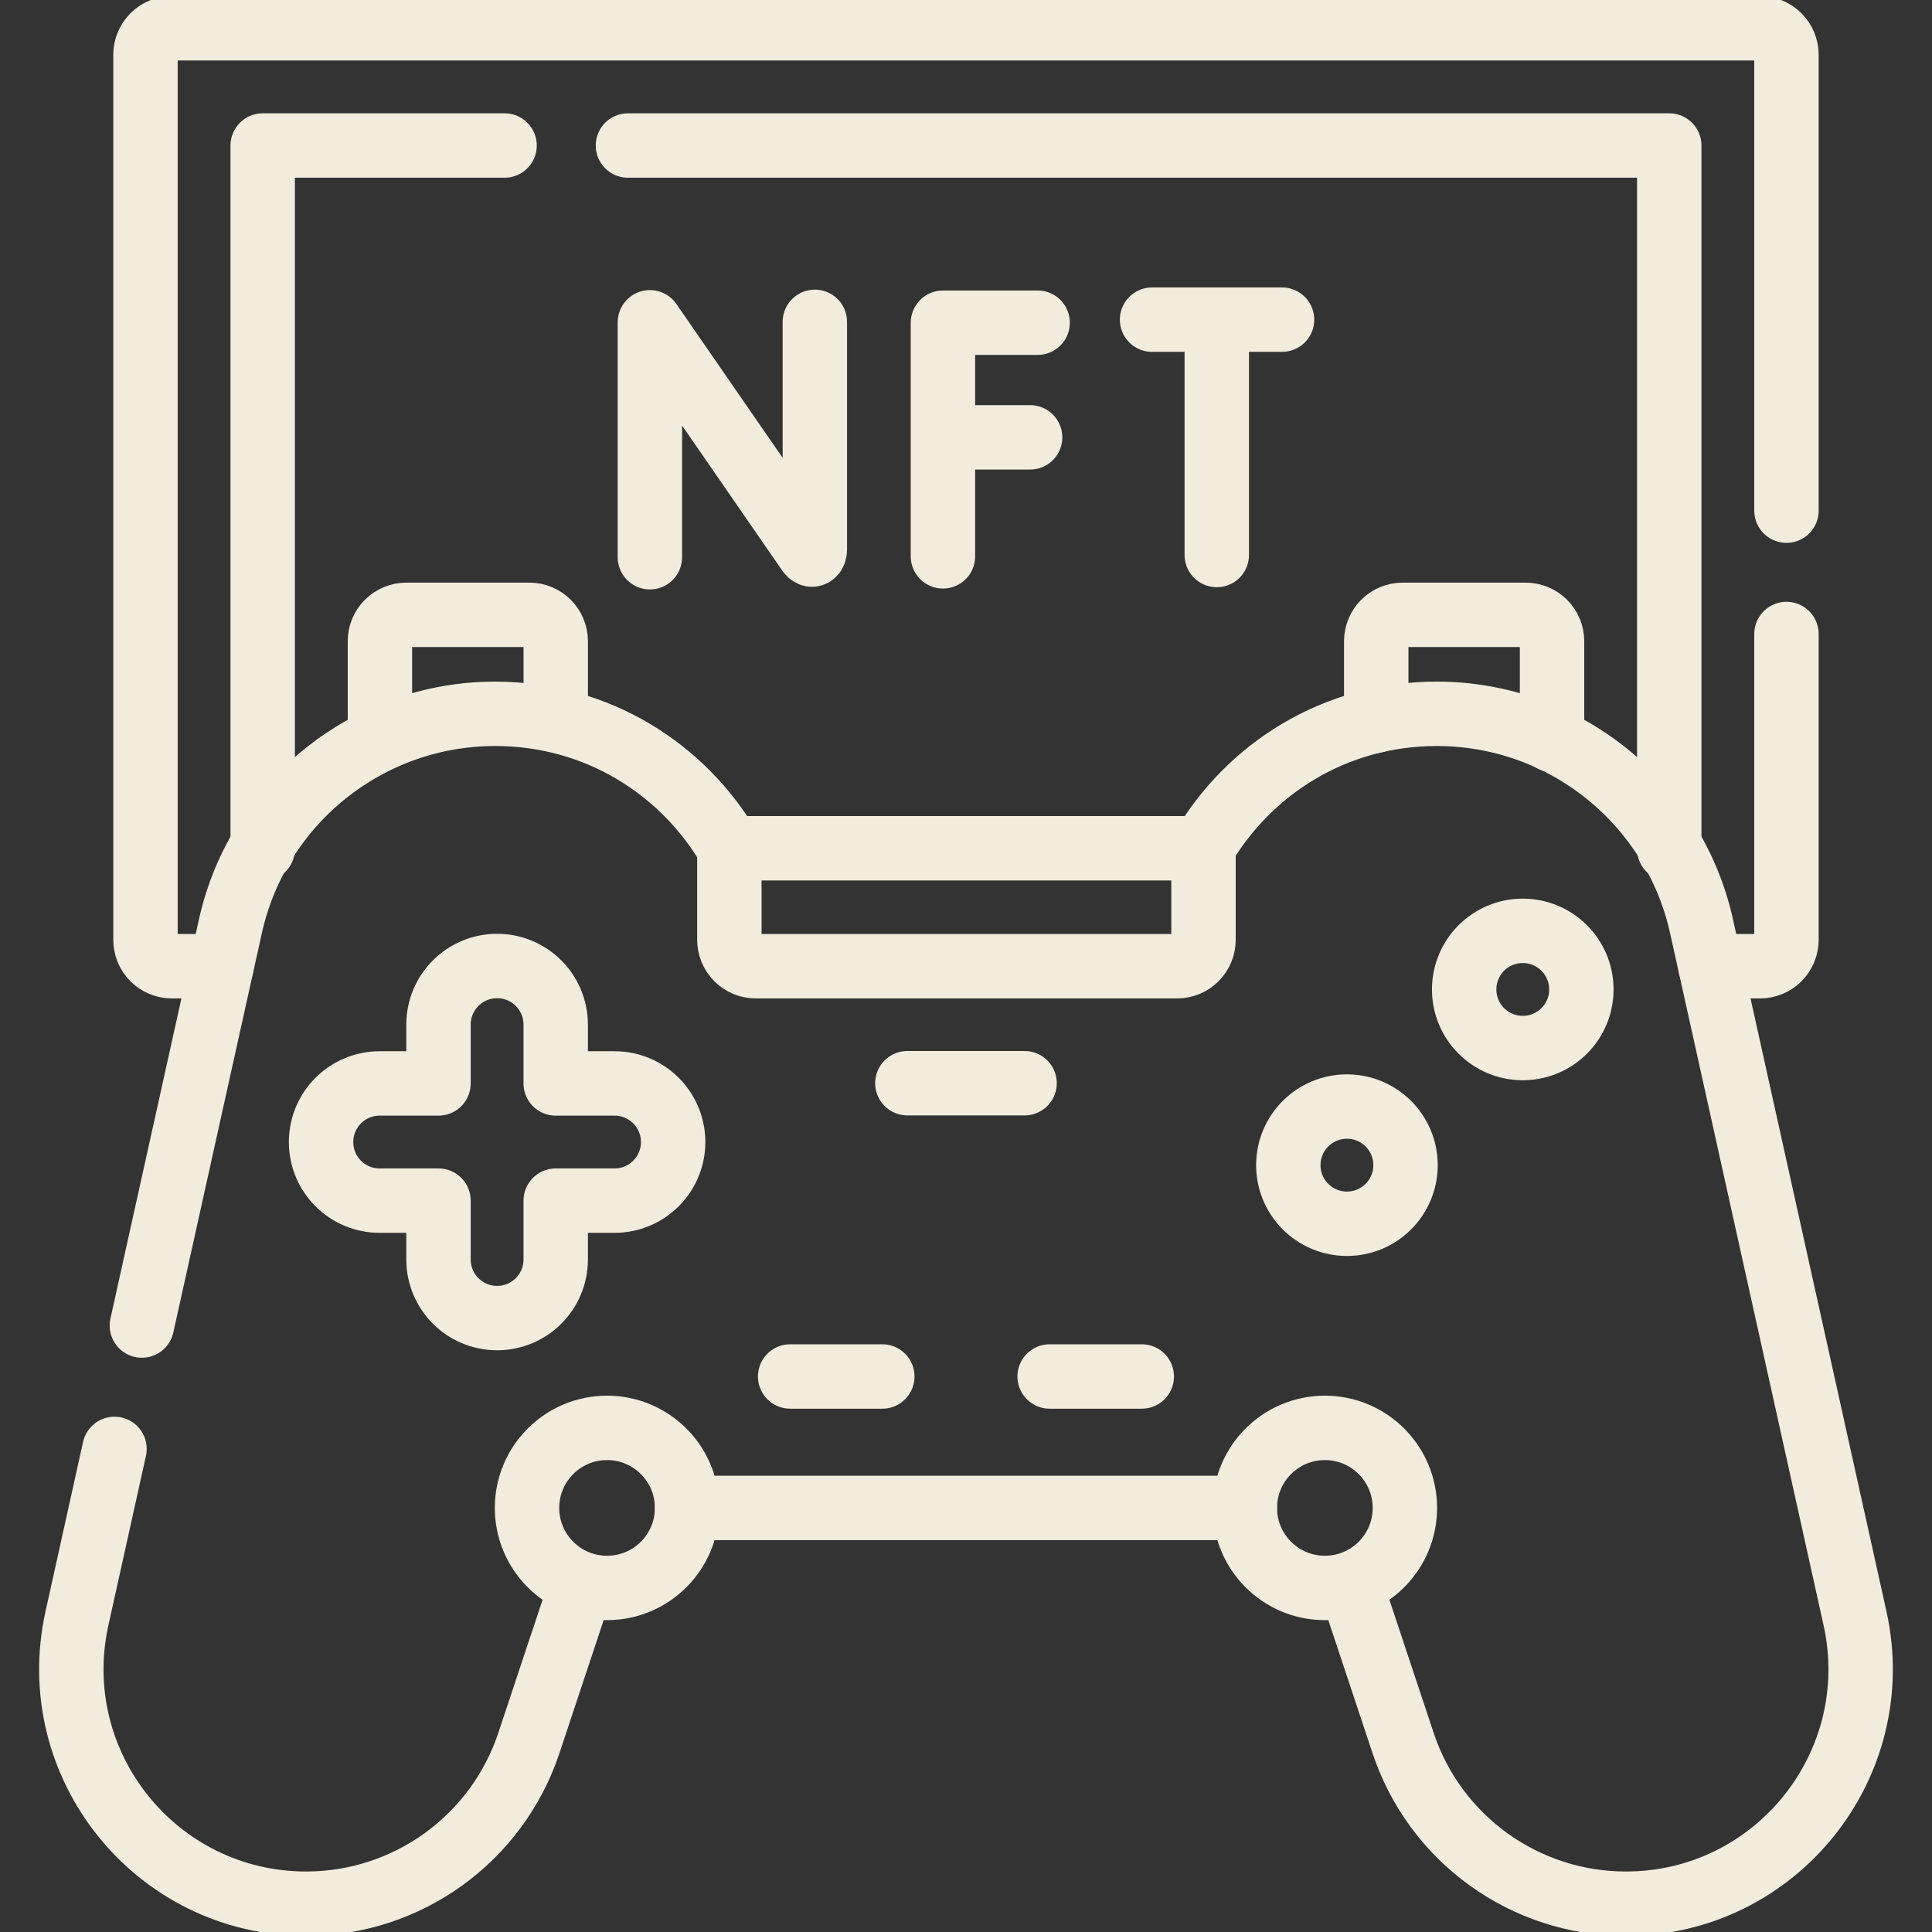 <svg width="60" height="60" viewBox="0 0 60 60" fill="none" xmlns="http://www.w3.org/2000/svg">
<rect x="0" y="0" width="60" height="60" fill="#333333" stroke="none"/>
<g clip-path="url(#clip0_5437_23213)">
<path d="M11.799 22.72V19.914C11.799 19.697 11.885 19.488 12.039 19.334C12.193 19.18 12.402 19.094 12.619 19.094H16.439C16.656 19.094 16.865 19.18 17.019 19.334C17.173 19.488 17.259 19.697 17.259 19.914V22.368M42.74 22.377V19.914C42.74 19.697 42.826 19.488 42.98 19.334C43.134 19.18 43.343 19.094 43.56 19.094H47.38C47.597 19.094 47.806 19.18 47.96 19.334C48.114 19.488 48.2 19.697 48.2 19.914V22.973M55.48 19.689V29.187C55.48 29.404 55.394 29.613 55.24 29.767C55.086 29.921 54.878 30.007 54.66 30.007H53.118" stroke="#F1ECDC" stroke-width="2" stroke-miterlimit="10" stroke-linecap="round" stroke-linejoin="round"/>
<path d="M6.88 30.007H5.338C5.12 30.007 4.912 29.921 4.758 29.767C4.604 29.613 4.518 29.404 4.518 29.187V1.699C4.518 1.482 4.604 1.273 4.758 1.119C4.912 0.965 5.12 0.879 5.338 0.879H54.659C54.877 0.879 55.085 0.965 55.239 1.119C55.393 1.273 55.48 1.482 55.48 1.699V15.859" stroke="#F1ECDC" stroke-width="2" stroke-miterlimit="10" stroke-linecap="round" stroke-linejoin="round"/>
<path d="M19.501 4.519H51.84V26.367M8.158 26.367V4.519H15.67M20.183 17.305V10.009L25.116 17.152C25.208 17.284 25.306 17.22 25.306 17.059V9.995" stroke="#F1ECDC" stroke-width="2" stroke-miterlimit="10" stroke-linecap="round" stroke-linejoin="round"/>
<path d="M32.225 10.022H29.284V17.278M29.284 13.582H31.991M35.778 9.927H39.815M37.788 10.16V17.236M3.556 44.997L2.391 50.254C1.381 54.805 4.845 59.121 9.507 59.121C12.646 59.121 15.433 57.111 16.424 54.133L18.026 49.315M41.973 49.315L43.575 54.133C44.566 57.111 47.352 59.121 50.492 59.121C55.154 59.121 58.617 54.805 57.608 50.254L52.843 28.767C51.988 24.912 48.57 22.168 44.621 22.168C41.445 22.168 38.785 23.887 37.346 26.344H22.652C21.214 23.887 18.553 22.168 15.378 22.168C11.429 22.168 8.01 24.912 7.155 28.767L4.406 41.166M21.338 46.83H38.66" stroke="#F1ECDC" stroke-width="2" stroke-miterlimit="10" stroke-linecap="round" stroke-linejoin="round"/>
<path d="M37.376 26.344V29.187C37.376 29.404 37.29 29.613 37.136 29.767C36.982 29.921 36.774 30.007 36.556 30.007H23.472C23.254 30.007 23.046 29.921 22.892 29.767C22.738 29.613 22.651 29.404 22.651 29.187V26.344M19.085 33.647H17.258V31.82C17.258 30.815 16.443 30 15.438 30C14.433 30 13.618 30.815 13.618 31.82V33.647H11.791C10.786 33.647 9.971 34.462 9.971 35.467C9.971 36.472 10.786 37.287 11.791 37.287H13.618V39.114C13.618 40.12 14.433 40.934 15.438 40.934C16.443 40.934 17.258 40.12 17.258 39.114V37.287H19.085C20.09 37.287 20.905 36.472 20.905 35.467C20.905 34.462 20.09 33.647 19.085 33.647Z" stroke="#F1ECDC" stroke-width="2" stroke-miterlimit="10" stroke-linecap="round" stroke-linejoin="round"/>
<path d="M47.291 32.548C48.296 32.548 49.111 31.734 49.111 30.729C49.111 29.723 48.296 28.908 47.291 28.908C46.286 28.908 45.471 29.723 45.471 30.729C45.471 31.734 46.286 32.548 47.291 32.548Z" stroke="#F1ECDC" stroke-width="2" stroke-miterlimit="10" stroke-linecap="round" stroke-linejoin="round"/>
<path d="M41.83 38.005C42.835 38.005 43.65 37.191 43.65 36.185C43.65 35.18 42.835 34.365 41.83 34.365C40.825 34.365 40.01 35.18 40.01 36.185C40.01 37.191 40.825 38.005 41.83 38.005Z" stroke="#F1ECDC" stroke-width="2" stroke-miterlimit="10" stroke-linecap="round" stroke-linejoin="round"/>
<path d="M18.852 49.315C20.225 49.315 21.338 48.202 21.338 46.83C21.338 45.457 20.225 44.344 18.852 44.344C17.48 44.344 16.367 45.457 16.367 46.83C16.367 48.202 17.48 49.315 18.852 49.315Z" stroke="#F1ECDC" stroke-width="2" stroke-miterlimit="10" stroke-linecap="round" stroke-linejoin="round"/>
<path d="M41.145 49.315C42.518 49.315 43.63 48.202 43.63 46.83C43.63 45.457 42.518 44.344 41.145 44.344C39.773 44.344 38.66 45.457 38.66 46.83C38.66 48.202 39.773 49.315 41.145 49.315Z" stroke="#F1ECDC" stroke-width="2" stroke-miterlimit="10" stroke-linecap="round" stroke-linejoin="round"/>
<path d="M24.539 42.748H27.401M32.597 42.748H35.459M28.179 33.64H31.819" stroke="#F1ECDC" stroke-width="2" stroke-miterlimit="10" stroke-linecap="round" stroke-linejoin="round"/>
</g>
<defs>
<clipPath id="clip0_5437_23213">
<rect width="60" height="60" fill="white"/>
</clipPath>
</defs>
</svg>
